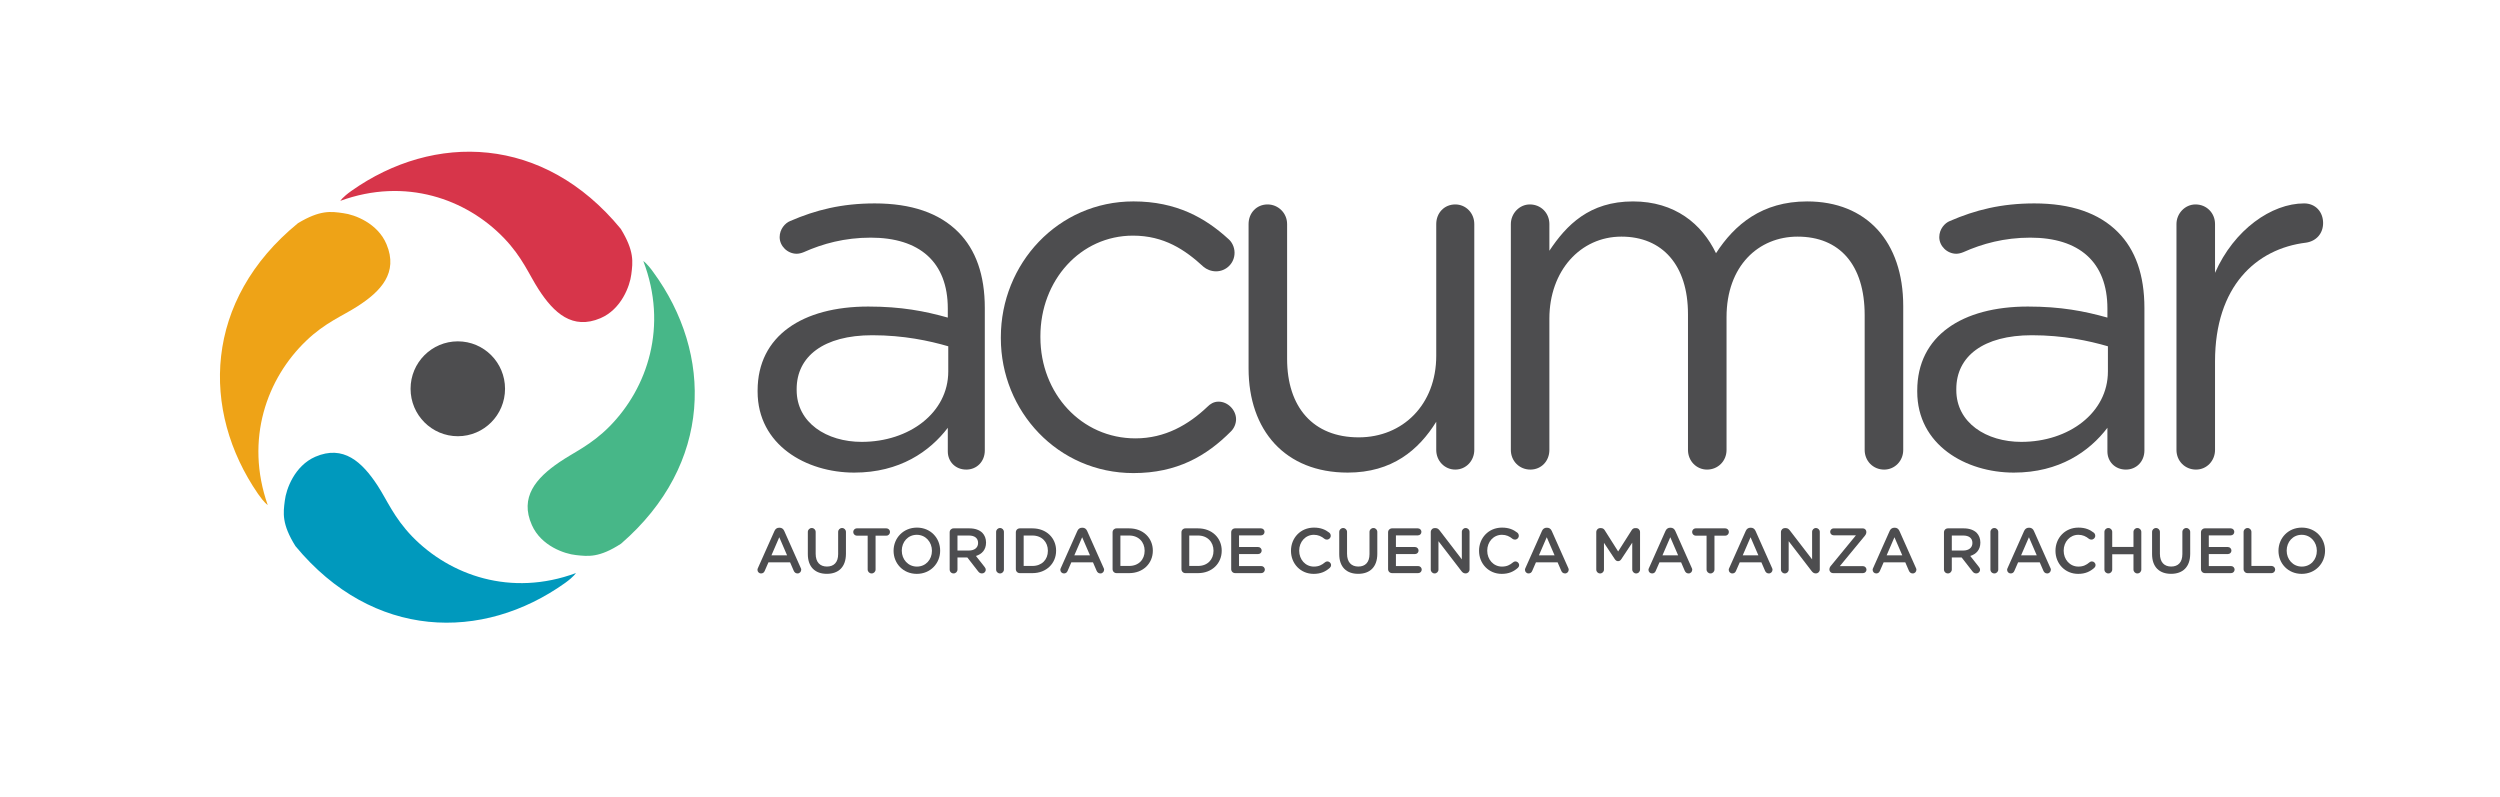 <?xml version="1.0" encoding="utf-8"?>
<!-- Generator: Adobe Illustrator 16.0.0, SVG Export Plug-In . SVG Version: 6.00 Build 0)  -->
<!DOCTYPE svg PUBLIC "-//W3C//DTD SVG 1.1//EN" "http://www.w3.org/Graphics/SVG/1.1/DTD/svg11.dtd">
<svg version="1.1" id="Layer_1" xmlns="http://www.w3.org/2000/svg" xmlns:xlink="http://www.w3.org/1999/xlink" x="0px" y="0px"
	 width="647.632px" height="206.396px" viewBox="0 0 647.632 206.396" enable-background="new 0 0 647.632 206.396"
	 xml:space="preserve">
<g>
	<g>
		<path fill="#4D4D4F" d="M196.26,101.44v-0.265c0-14.194,11.668-21.763,28.657-21.763c8.553,0,14.646,1.184,20.614,2.863v-2.333
			c0-12.125-7.39-18.379-19.959-18.379c-6.75,0-12.456,1.563-17.381,3.769c-0.647,0.265-1.294,0.402-1.814,0.402
			c-2.333,0-4.406-1.955-4.406-4.302c0-2.082,1.428-3.655,2.723-4.171c6.605-2.867,13.351-4.567,21.907-4.567
			c9.458,0,16.724,2.475,21.653,7.438c4.533,4.56,6.863,11.079,6.863,19.673v36.886c0,2.864-2.069,4.957-4.794,4.957
			c-2.854,0-4.791-2.093-4.791-4.695v-6.126c-4.671,6.126-12.453,11.603-24.245,11.603
			C208.844,122.429,196.26,115.263,196.26,101.44z M245.651,96.229v-6.522c-4.918-1.428-11.534-2.864-19.701-2.864
			c-12.57,0-19.574,5.473-19.574,13.94v0.265c0,8.477,7.775,13.42,16.851,13.42C235.546,114.468,245.651,106.912,245.651,96.229z"/>
		<path fill="#4D4D4F" d="M259.271,87.624v-0.265c0-19.023,14.779-35.183,34.36-35.183c11.145,0,18.662,4.299,24.634,9.778
			c0.764,0.64,1.549,1.951,1.549,3.518c0,2.736-2.2,4.818-4.794,4.818c-1.298,0-2.461-0.516-3.243-1.174
			c-4.798-4.426-10.236-8.074-18.276-8.074c-13.616,0-23.983,11.595-23.983,26.051v0.265c0,14.597,10.632,26.203,24.623,26.203
			c7.658,0,13.747-3.521,18.675-8.216c0.64-0.644,1.556-1.298,2.854-1.298c2.461,0,4.536,2.217,4.536,4.557
			c0,1.171-0.52,2.354-1.301,3.126c-6.347,6.395-14.001,10.824-25.274,10.824C274.05,122.556,259.271,106.523,259.271,87.624z"/>
		<path fill="#4D4D4F" d="M381.918,116.563c0,2.726-2.068,5.084-4.926,5.084c-2.726,0-4.929-2.221-4.929-5.084v-7.304
			c-4.536,7.304-11.406,13.169-22.939,13.169c-16.212,0-25.677-10.949-25.677-26.984V58.042c0-2.874,2.083-5.083,4.929-5.083
			c2.723,0,5.053,2.209,5.053,5.083v34.932c0,12.504,6.746,20.324,18.545,20.324c11.406,0,20.09-8.467,20.09-21.119V58.042
			c0-2.874,2.079-5.083,4.929-5.083c2.729,0,4.926,2.209,4.926,5.083V116.563z"/>
		<path fill="#4D4D4F" d="M391.39,58.042c0-2.736,2.203-5.083,4.922-5.083c2.854,0,5.06,2.209,5.06,5.083v6.915
			c4.413-6.649,10.367-12.779,21.656-12.779c10.883,0,17.881,5.865,21.508,13.419c4.806-7.427,11.93-13.419,23.602-13.419
			c15.416,0,24.898,10.418,24.898,27.108v37.279c0,2.863-2.217,5.084-4.936,5.084c-2.851,0-5.053-2.221-5.053-5.084V81.632
			c0-13.034-6.484-20.334-17.378-20.334c-10.103,0-18.404,7.565-18.404,20.851v34.415c0,2.863-2.209,5.084-5.056,5.084
			c-2.723,0-4.933-2.221-4.933-5.084V81.367c0-12.639-6.602-20.07-17.24-20.07c-10.625,0-18.665,8.859-18.665,21.243v34.023
			c0,2.863-2.079,5.084-4.922,5.084c-2.856,0-5.06-2.221-5.06-5.084V58.042z"/>
		<path fill="#4D4D4F" d="M496.666,101.44v-0.265c0-14.194,11.672-21.763,28.65-21.763c8.557,0,14.645,1.184,20.616,2.863v-2.333
			c0-12.125-7.39-18.379-19.97-18.379c-6.746,0-12.438,1.563-17.374,3.769c-0.644,0.265-1.287,0.402-1.804,0.402
			c-2.341,0-4.409-1.955-4.409-4.302c0-2.082,1.422-3.655,2.727-4.171c6.598-2.867,13.34-4.567,21.896-4.567
			c9.465,0,16.728,2.475,21.653,7.438c4.539,4.56,6.866,11.079,6.866,19.673v36.886c0,2.864-2.075,4.957-4.791,4.957
			c-2.854,0-4.795-2.093-4.795-4.695v-6.126c-4.67,6.126-12.449,11.603-24.241,11.603
			C509.246,122.429,496.666,115.263,496.666,101.44z M546.061,96.229v-6.522c-4.929-1.428-11.544-2.864-19.708-2.864
			c-12.57,0-19.567,5.473-19.567,13.94v0.265c0,8.477,7.771,13.42,16.848,13.42C535.944,114.468,546.061,106.912,546.061,96.229z"/>
		<path fill="#4D4D4F" d="M563.82,58.042c0-2.736,2.206-5.083,4.936-5.083c2.854,0,5.053,2.209,5.053,5.083V70.68
			c4.925-11.204,14.655-17.987,23.074-17.987c2.98,0,4.925,2.22,4.925,5.083c0,2.75-1.807,4.695-4.408,5.083
			c-12.963,1.566-23.591,11.341-23.591,30.757v22.947c0,2.726-2.072,5.084-4.929,5.084c-2.854,0-5.06-2.221-5.06-5.084V58.042z"/>
	</g>
	<g>
		<path fill="#4D4D4F" d="M196.346,147.147l4.292-9.619c0.227-0.51,0.637-0.823,1.215-0.823h0.096c0.578,0,0.978,0.313,1.205,0.823
			l4.289,9.619c0.079,0.145,0.117,0.293,0.117,0.431c0,0.537-0.413,0.974-0.96,0.974c-0.475,0-0.805-0.278-0.988-0.709l-0.939-2.172
			h-5.604l-0.971,2.228c-0.165,0.423-0.513,0.653-0.939,0.653c-0.527,0-0.937-0.416-0.937-0.946
			C196.222,147.458,196.271,147.307,196.346,147.147z M203.895,143.861l-2.021-4.691l-2.031,4.691H203.895z"/>
		<path fill="#4D4D4F" d="M209.271,143.548V137.8c0-0.564,0.451-1.016,1.029-1.016c0.558,0,1.001,0.451,1.001,1.016v5.662
			c0,2.158,1.108,3.304,2.918,3.304c1.8,0,2.905-1.084,2.905-3.218V137.8c0-0.564,0.437-1.016,1.019-1.016
			c0.558,0,1.001,0.451,1.001,1.016v5.651c0,3.459-1.944,5.201-4.953,5.201C211.191,148.652,209.271,146.91,209.271,143.548z"/>
		<path fill="#4D4D4F" d="M224.772,138.76h-2.801c-0.527,0-0.94-0.43-0.94-0.949c0-0.51,0.413-0.937,0.94-0.937h7.668
			c0.506,0,0.919,0.427,0.919,0.937c0,0.52-0.413,0.949-0.919,0.949h-2.819v8.777c0,0.567-0.464,1.015-1.025,1.015
			c-0.558,0-1.022-0.447-1.022-1.015V138.76z"/>
		<path fill="#4D4D4F" d="M231.484,142.697v-0.027c0-3.267,2.502-5.992,6.051-5.992c3.538,0,6.013,2.698,6.013,5.961v0.031
			c0,3.263-2.502,5.992-6.051,5.992C233.959,148.662,231.484,145.964,231.484,142.697z M241.421,142.697v-0.027
			c0-2.251-1.628-4.127-3.924-4.127c-2.289,0-3.886,1.838-3.886,4.096v0.031c0,2.248,1.628,4.106,3.924,4.106
			C239.82,146.776,241.421,144.959,241.421,142.697z"/>
		<path fill="#4D4D4F" d="M246.012,137.899c0-0.578,0.438-1.025,1.016-1.025h4.12c1.453,0,2.592,0.427,3.332,1.149
			c0.612,0.641,0.957,1.497,0.957,2.506v0.038c0,1.858-1.07,2.98-2.619,3.459l2.207,2.798c0.199,0.255,0.33,0.468,0.33,0.781
			c0,0.564-0.475,0.946-0.974,0.946c-0.458,0-0.753-0.224-0.988-0.536l-2.802-3.598h-2.554v3.119c0,0.567-0.447,1.015-1.008,1.015
			c-0.578,0-1.016-0.447-1.016-1.015V137.899z M251.003,142.618c1.449,0,2.372-0.761,2.372-1.935v-0.041
			c0-1.239-0.892-1.913-2.385-1.913h-2.953v3.889H251.003z"/>
		<path fill="#4D4D4F" d="M258.045,137.8c0-0.564,0.448-1.016,1.019-1.016c0.568,0,1.005,0.451,1.005,1.016v9.737
			c0,0.567-0.437,1.015-1.005,1.015c-0.571,0-1.019-0.447-1.019-1.015V137.8z"/>
		<path fill="#4D4D4F" d="M263.156,137.899c0-0.578,0.444-1.025,1.022-1.025h3.276c3.628,0,6.133,2.502,6.133,5.765v0.031
			c0,3.263-2.505,5.8-6.133,5.8h-3.276c-0.579,0-1.022-0.454-1.022-1.029V137.899z M267.455,146.611
			c2.427,0,4.003-1.632,4.003-3.914v-0.027c0-2.271-1.576-3.94-4.003-3.94h-2.271v7.882H267.455z"/>
		<path fill="#4D4D4F" d="M274.814,147.147l4.285-9.619c0.227-0.51,0.64-0.823,1.215-0.823h0.1c0.578,0,0.98,0.313,1.205,0.823
			l4.285,9.619c0.086,0.145,0.117,0.293,0.117,0.431c0,0.537-0.41,0.974-0.96,0.974c-0.472,0-0.806-0.278-0.988-0.709l-0.936-2.172
			h-5.607l-0.967,2.228c-0.166,0.423-0.513,0.653-0.94,0.653c-0.526,0-0.943-0.416-0.943-0.946
			C274.68,147.458,274.728,147.307,274.814,147.147z M282.362,143.861l-2.027-4.691l-2.027,4.691H282.362z"/>
		<path fill="#4D4D4F" d="M288.216,137.899c0-0.578,0.444-1.025,1.026-1.025h3.273c3.627,0,6.13,2.502,6.13,5.765v0.031
			c0,3.263-2.502,5.8-6.13,5.8h-3.273c-0.582,0-1.026-0.454-1.026-1.029V137.899z M292.516,146.611c2.426,0,4.006-1.632,4.006-3.914
			v-0.027c0-2.271-1.58-3.94-4.006-3.94h-2.275v7.882H292.516z"/>
		<path fill="#4D4D4F" d="M306.059,137.899c0-0.578,0.444-1.025,1.019-1.025h3.28c3.628,0,6.133,2.502,6.133,5.765v0.031
			c0,3.263-2.505,5.8-6.133,5.8h-3.28c-0.575,0-1.019-0.454-1.019-1.029V137.899z M310.358,146.611c2.423,0,4.006-1.632,4.006-3.914
			v-0.027c0-2.271-1.583-3.94-4.006-3.94h-2.278v7.882H310.358z"/>
		<path fill="#4D4D4F" d="M318.945,147.44v-9.541c0-0.578,0.444-1.025,1.022-1.025h6.705c0.502,0,0.912,0.409,0.912,0.905
			c0,0.523-0.41,0.912-0.912,0.912h-5.696v3.021h4.963c0.492,0,0.902,0.41,0.902,0.926c0,0.503-0.41,0.892-0.902,0.892h-4.963v3.115
			h5.782c0.492,0,0.909,0.413,0.909,0.912c0,0.509-0.417,0.912-0.909,0.912h-6.791C319.39,148.47,318.945,148.016,318.945,147.44z"
			/>
		<path fill="#4D4D4F" d="M334.431,142.697v-0.027c0-3.294,2.454-5.992,5.951-5.992c1.779,0,2.953,0.526,3.951,1.298
			c0.22,0.165,0.398,0.45,0.398,0.822c0,0.558-0.443,0.988-1.005,0.988c-0.285,0-0.481-0.097-0.605-0.196
			c-0.795-0.647-1.655-1.047-2.757-1.047c-2.192,0-3.804,1.821-3.804,4.096v0.031c0,2.269,1.591,4.106,3.804,4.106
			c1.219,0,2.041-0.393,2.881-1.105c0.147-0.134,0.365-0.237,0.612-0.237c0.513,0,0.961,0.431,0.961,0.95
			c0,0.31-0.155,0.558-0.331,0.723c-1.095,0.96-2.326,1.556-4.188,1.556C336.929,148.662,334.431,146.032,334.431,142.697z"/>
		<path fill="#4D4D4F" d="M346.932,143.548V137.8c0-0.564,0.44-1.016,1.015-1.016c0.562,0,1.009,0.451,1.009,1.016v5.662
			c0,2.158,1.104,3.304,2.919,3.304c1.793,0,2.897-1.084,2.897-3.218V137.8c0-0.564,0.444-1.016,1.029-1.016
			c0.558,0,0.995,0.451,0.995,1.016v5.651c0,3.459-1.938,5.201-4.957,5.201C348.838,148.652,346.932,146.91,346.932,143.548z"/>
		<path fill="#4D4D4F" d="M359.587,147.44v-9.541c0-0.578,0.444-1.025,1.025-1.025h6.705c0.496,0,0.908,0.409,0.908,0.905
			c0,0.523-0.412,0.912-0.908,0.912h-5.699v3.021h4.959c0.492,0,0.905,0.41,0.905,0.926c0,0.503-0.413,0.892-0.905,0.892h-4.959
			v3.115h5.785c0.492,0,0.902,0.413,0.902,0.912c0,0.509-0.41,0.912-0.902,0.912h-6.791
			C360.031,148.47,359.587,148.016,359.587,147.44z"/>
		<path fill="#4D4D4F" d="M370.643,137.831c0-0.568,0.437-1.026,1.012-1.026h0.22c0.496,0,0.771,0.245,1.054,0.593l5.765,7.513
			v-7.131c0-0.544,0.448-0.995,0.988-0.995c0.571,0,1.009,0.451,1.009,0.995v9.751c0,0.554-0.431,1.008-0.988,1.008h-0.079
			c-0.481,0-0.781-0.258-1.053-0.619l-5.935-7.724v7.362c0,0.547-0.443,0.994-0.994,0.994c-0.562,0-0.998-0.447-0.998-0.994V137.831
			z"/>
		<path fill="#4D4D4F" d="M383.15,142.697v-0.027c0-3.294,2.457-5.992,5.947-5.992c1.783,0,2.953,0.526,3.958,1.298
			c0.214,0.165,0.396,0.45,0.396,0.822c0,0.558-0.443,0.988-1.008,0.988c-0.275,0-0.472-0.097-0.609-0.196
			c-0.792-0.647-1.642-1.047-2.747-1.047c-2.199,0-3.813,1.821-3.813,4.096v0.031c0,2.269,1.604,4.106,3.813,4.106
			c1.219,0,2.041-0.393,2.885-1.105c0.147-0.134,0.361-0.237,0.605-0.237c0.51,0,0.957,0.431,0.957,0.95
			c0,0.31-0.148,0.558-0.33,0.723c-1.085,0.96-2.323,1.556-4.186,1.556C385.655,148.662,383.15,146.032,383.15,142.697z"/>
		<path fill="#4D4D4F" d="M395.173,147.147l4.285-9.619c0.224-0.51,0.644-0.823,1.215-0.823h0.096c0.582,0,0.981,0.313,1.208,0.823
			l4.285,9.619c0.079,0.145,0.114,0.293,0.114,0.431c0,0.537-0.41,0.974-0.95,0.974c-0.481,0-0.815-0.278-0.988-0.709l-0.939-2.172
			h-5.61l-0.971,2.228c-0.165,0.423-0.509,0.653-0.939,0.653c-0.529,0-0.936-0.416-0.936-0.946
			C395.042,147.458,395.086,147.307,395.173,147.147z M402.717,143.861l-2.027-4.691l-2.027,4.691H402.717z"/>
		<path fill="#4D4D4F" d="M413.518,137.831c0-0.568,0.447-1.026,1.025-1.026h0.21c0.444,0,0.751,0.231,0.946,0.544l3.487,5.507
			l3.511-5.523c0.217-0.345,0.513-0.527,0.929-0.527h0.21c0.578,0,1.02,0.458,1.02,1.026v9.706c0,0.567-0.441,1.015-1.02,1.015
			c-0.54,0-1.001-0.468-1.001-1.015v-6.96l-2.822,4.265c-0.214,0.327-0.472,0.526-0.854,0.526c-0.361,0-0.627-0.199-0.844-0.526
			l-2.805-4.227v6.942c0,0.558-0.438,0.994-1.002,0.994c-0.561,0-0.991-0.437-0.991-0.994V137.831z"/>
		<path fill="#4D4D4F" d="M427.175,147.147l4.281-9.619c0.228-0.51,0.647-0.823,1.216-0.823h0.103c0.578,0,0.978,0.313,1.205,0.823
			l4.281,9.619c0.09,0.145,0.117,0.293,0.117,0.431c0,0.537-0.409,0.974-0.96,0.974c-0.479,0-0.799-0.278-0.988-0.709l-0.936-2.172
			h-5.604l-0.975,2.228c-0.161,0.423-0.509,0.653-0.939,0.653c-0.53,0-0.939-0.416-0.939-0.946
			C427.037,147.458,427.085,147.307,427.175,147.147z M434.723,143.861l-2.03-4.691l-2.027,4.691H434.723z"/>
		<path fill="#4D4D4F" d="M442.092,138.76h-2.805c-0.527,0-0.937-0.43-0.937-0.949c0-0.51,0.409-0.937,0.937-0.937h7.665
			c0.509,0,0.919,0.427,0.919,0.937c0,0.52-0.41,0.949-0.919,0.949h-2.815v8.777c0,0.567-0.462,1.015-1.026,1.015
			c-0.558,0-1.019-0.447-1.019-1.015V138.76z"/>
		<path fill="#4D4D4F" d="M447.964,147.147l4.288-9.619c0.224-0.51,0.637-0.823,1.212-0.823h0.1c0.578,0,0.978,0.313,1.208,0.823
			l4.285,9.619c0.079,0.145,0.117,0.293,0.117,0.431c0,0.537-0.416,0.974-0.96,0.974c-0.476,0-0.81-0.278-0.984-0.709l-0.939-2.172
			h-5.607l-0.974,2.228c-0.165,0.423-0.51,0.653-0.939,0.653c-0.527,0-0.94-0.416-0.94-0.946
			C447.829,147.458,447.878,147.307,447.964,147.147z M455.512,143.861l-2.027-4.691l-2.027,4.691H455.512z"/>
		<path fill="#4D4D4F" d="M461.359,137.831c0-0.568,0.454-1.026,1.029-1.026h0.217c0.492,0,0.768,0.245,1.05,0.593l5.775,7.513
			v-7.131c0-0.544,0.438-0.995,0.984-0.995c0.558,0,1.009,0.451,1.009,0.995v9.751c0,0.554-0.434,1.008-0.995,1.008h-0.079
			c-0.481,0-0.774-0.258-1.054-0.619l-5.934-7.724v7.362c0,0.547-0.443,0.994-0.994,0.994c-0.555,0-1.009-0.447-1.009-0.994V137.831
			z"/>
		<path fill="#4D4D4F" d="M473.915,147.578v-0.048c0-0.354,0.128-0.668,0.383-0.95l6.491-7.909H475c-0.476,0-0.889-0.39-0.889-0.892
			c0-0.496,0.413-0.905,0.889-0.905h7.582c0.492,0,0.901,0.409,0.901,0.898v0.038c0,0.351-0.124,0.657-0.361,0.949l-6.512,7.899
			h6.006c0.496,0,0.905,0.42,0.905,0.919c0,0.488-0.409,0.892-0.905,0.892h-7.799C474.346,148.47,473.915,148.057,473.915,147.578z"
			/>
		<path fill="#4D4D4F" d="M485.242,147.147l4.285-9.619c0.224-0.51,0.641-0.823,1.215-0.823h0.101c0.578,0,0.971,0.313,1.204,0.823
			l4.285,9.619c0.076,0.145,0.117,0.293,0.117,0.431c0,0.537-0.409,0.974-0.96,0.974c-0.479,0-0.806-0.278-0.988-0.709l-0.936-2.172
			h-5.604l-0.975,2.228c-0.168,0.423-0.509,0.653-0.939,0.653c-0.53,0-0.939-0.416-0.939-0.946
			C485.108,147.458,485.156,147.307,485.242,147.147z M492.79,143.861l-2.03-4.691l-2.023,4.691H492.79z"/>
		<path fill="#4D4D4F" d="M503.591,137.899c0-0.578,0.444-1.025,1.022-1.025h4.12c1.449,0,2.585,0.427,3.328,1.149
			c0.612,0.641,0.957,1.497,0.957,2.506v0.038c0,1.858-1.074,2.98-2.619,3.459l2.209,2.798c0.2,0.255,0.327,0.468,0.327,0.781
			c0,0.564-0.479,0.946-0.971,0.946c-0.461,0-0.761-0.224-0.991-0.536l-2.802-3.598h-2.55v3.119c0,0.567-0.447,1.015-1.009,1.015
			c-0.578,0-1.022-0.447-1.022-1.015V137.899z M508.582,142.618c1.456,0,2.375-0.761,2.375-1.935v-0.041
			c0-1.239-0.892-1.913-2.386-1.913h-2.949v3.889H508.582z"/>
		<path fill="#4D4D4F" d="M515.624,137.8c0-0.564,0.443-1.016,1.022-1.016c0.558,0,1.008,0.451,1.008,1.016v9.737
			c0,0.567-0.45,1.015-1.008,1.015c-0.579,0-1.022-0.447-1.022-1.015V137.8z"/>
		<path fill="#4D4D4F" d="M520.077,147.147l4.282-9.619c0.237-0.51,0.644-0.823,1.222-0.823h0.097c0.578,0,0.978,0.313,1.204,0.823
			l4.282,9.619c0.089,0.145,0.117,0.293,0.117,0.431c0,0.537-0.41,0.974-0.954,0.974c-0.475,0-0.805-0.278-0.991-0.709l-0.936-2.172
			h-5.604l-0.975,2.228c-0.161,0.423-0.513,0.653-0.939,0.653c-0.526,0-0.939-0.416-0.939-0.946
			C519.943,147.458,519.998,147.307,520.077,147.147z M527.626,143.861l-2.024-4.691l-2.034,4.691H527.626z"/>
		<path fill="#4D4D4F" d="M532.476,142.697v-0.027c0-3.294,2.45-5.992,5.954-5.992c1.776,0,2.946,0.526,3.951,1.298
			c0.214,0.165,0.399,0.45,0.399,0.822c0,0.558-0.451,0.988-1.009,0.988c-0.285,0-0.479-0.097-0.609-0.196
			c-0.795-0.647-1.648-1.047-2.753-1.047c-2.189,0-3.807,1.821-3.807,4.096v0.031c0,2.269,1.597,4.106,3.807,4.106
			c1.222,0,2.044-0.393,2.884-1.105c0.145-0.134,0.361-0.237,0.613-0.237c0.513,0,0.949,0.431,0.949,0.95
			c0,0.31-0.145,0.558-0.326,0.723c-1.092,0.96-2.323,1.556-4.189,1.556C534.978,148.662,532.476,146.032,532.476,142.697z"/>
		<path fill="#4D4D4F" d="M545.155,137.8c0-0.564,0.443-1.016,1.016-1.016c0.567,0,1.005,0.451,1.005,1.016v3.893h5.507V137.8
			c0-0.564,0.447-1.016,1.005-1.016c0.578,0,1.025,0.451,1.025,1.016v9.737c0,0.567-0.447,1.015-1.025,1.015
			c-0.558,0-1.005-0.447-1.005-1.015v-3.958h-5.507v3.958c0,0.567-0.438,1.015-1.005,1.015c-0.572,0-1.016-0.447-1.016-1.015V137.8z
			"/>
		<path fill="#4D4D4F" d="M557.501,143.548V137.8c0-0.564,0.444-1.016,1.025-1.016c0.558,0,1.006,0.451,1.006,1.016v5.662
			c0,2.158,1.101,3.304,2.915,3.304c1.793,0,2.901-1.084,2.901-3.218V137.8c0-0.564,0.44-1.016,1.019-1.016
			c0.562,0,1.009,0.451,1.009,1.016v5.651c0,3.459-1.948,5.201-4.96,5.201C559.418,148.652,557.501,146.91,557.501,143.548z"/>
		<path fill="#4D4D4F" d="M570.167,147.44v-9.541c0-0.578,0.447-1.025,1.019-1.025h6.708c0.5,0,0.909,0.409,0.909,0.905
			c0,0.523-0.409,0.912-0.909,0.912h-5.699v3.021h4.96c0.495,0,0.905,0.41,0.905,0.926c0,0.503-0.41,0.892-0.905,0.892h-4.96v3.115
			h5.786c0.492,0,0.901,0.413,0.901,0.912c0,0.509-0.409,0.912-0.901,0.912h-6.795C570.614,148.47,570.167,148.016,570.167,147.44z"
			/>
		<path fill="#4D4D4F" d="M581.209,137.8c0-0.564,0.45-1.016,1.028-1.016c0.558,0,0.998,0.451,0.998,1.016v8.812h5.229
			c0.506,0,0.923,0.416,0.923,0.926c0,0.52-0.417,0.933-0.923,0.933h-6.227c-0.578,0-1.028-0.454-1.028-1.029V137.8z"/>
		<path fill="#4D4D4F" d="M590.247,142.697v-0.027c0-3.267,2.506-5.992,6.044-5.992c3.548,0,6.02,2.698,6.02,5.961v0.031
			c0,3.263-2.509,5.992-6.047,5.992C592.722,148.662,590.247,145.964,590.247,142.697z M600.184,142.697v-0.027
			c0-2.251-1.632-4.127-3.92-4.127c-2.289,0-3.894,1.838-3.894,4.096v0.031c0,2.248,1.636,4.106,3.921,4.106
			C598.587,146.776,600.184,144.959,600.184,142.697z"/>
	</g>
	<path fill="#D7354A" d="M155.563,82.424c-7.262,3.098-12.087-1.339-16.049-7.479c-2.451-3.783-4.206-8.35-8.976-13.289
		c-9.72-10.105-25.487-15.788-42.373-9.627c0,0,0.506-0.898,2.85-2.567c21.436-15.155,49.807-14.521,69.804,9.833
		c3.542,5.786,3.132,8.581,2.719,11.798C163.177,74.063,160.978,80.107,155.563,82.424z"/>
	<path fill="#EEA317" d="M100.136,63.301c3.067,7.331-1.421,12.143-7.558,16.07c-3.796,2.464-8.333,4.165-13.279,8.928
		c-10.129,9.706-15.925,25.494-9.943,42.531c-0.059-0.059-0.871-0.517-2.509-2.888C51.943,106.3,52.79,77.75,77.186,57.818
		c5.762-3.473,8.567-3.063,11.768-2.592C91.889,55.587,97.878,57.845,100.136,63.301z"/>
	<path fill="#0099BD" d="M81.694,118.318c7.259-3.125,12.081,1.312,16.104,7.445c2.461,3.766,4.23,8.291,8.99,13.227
		c9.778,10.071,25.59,15.691,42.424,9.459c0-0.052-0.496,0.898-2.798,2.55c-21.395,15.269-49.759,14.763-69.873-9.523
		c-3.58-5.737-3.173-8.563-2.757-11.781C74.126,126.73,76.287,120.68,81.694,118.318z"/>
	<path fill="#47B788" d="M137.787,136.023c-3.229-7.214,1.074-12.188,7.138-16.304c3.676-2.53,8.181-4.389,12.993-9.269
		c9.847-9.982,15.182-25.962,8.732-42.828c0.059,0.055,0.888,0.506,2.578,2.864c15.533,21.202,15.475,49.742-8.34,70.355
		c-5.658,3.672-8.491,3.304-11.685,2.953C146.267,143.499,140.175,141.438,137.787,136.023z"/>
	<path fill="#4D4D4F" d="M106.359,100.714c0,6.798,5.5,12.291,12.243,12.291c6.753,0,12.229-5.493,12.229-12.291
		c0-6.805-5.476-12.288-12.229-12.288C111.859,88.426,106.359,93.909,106.359,100.714z"/>
</g>
</svg>
